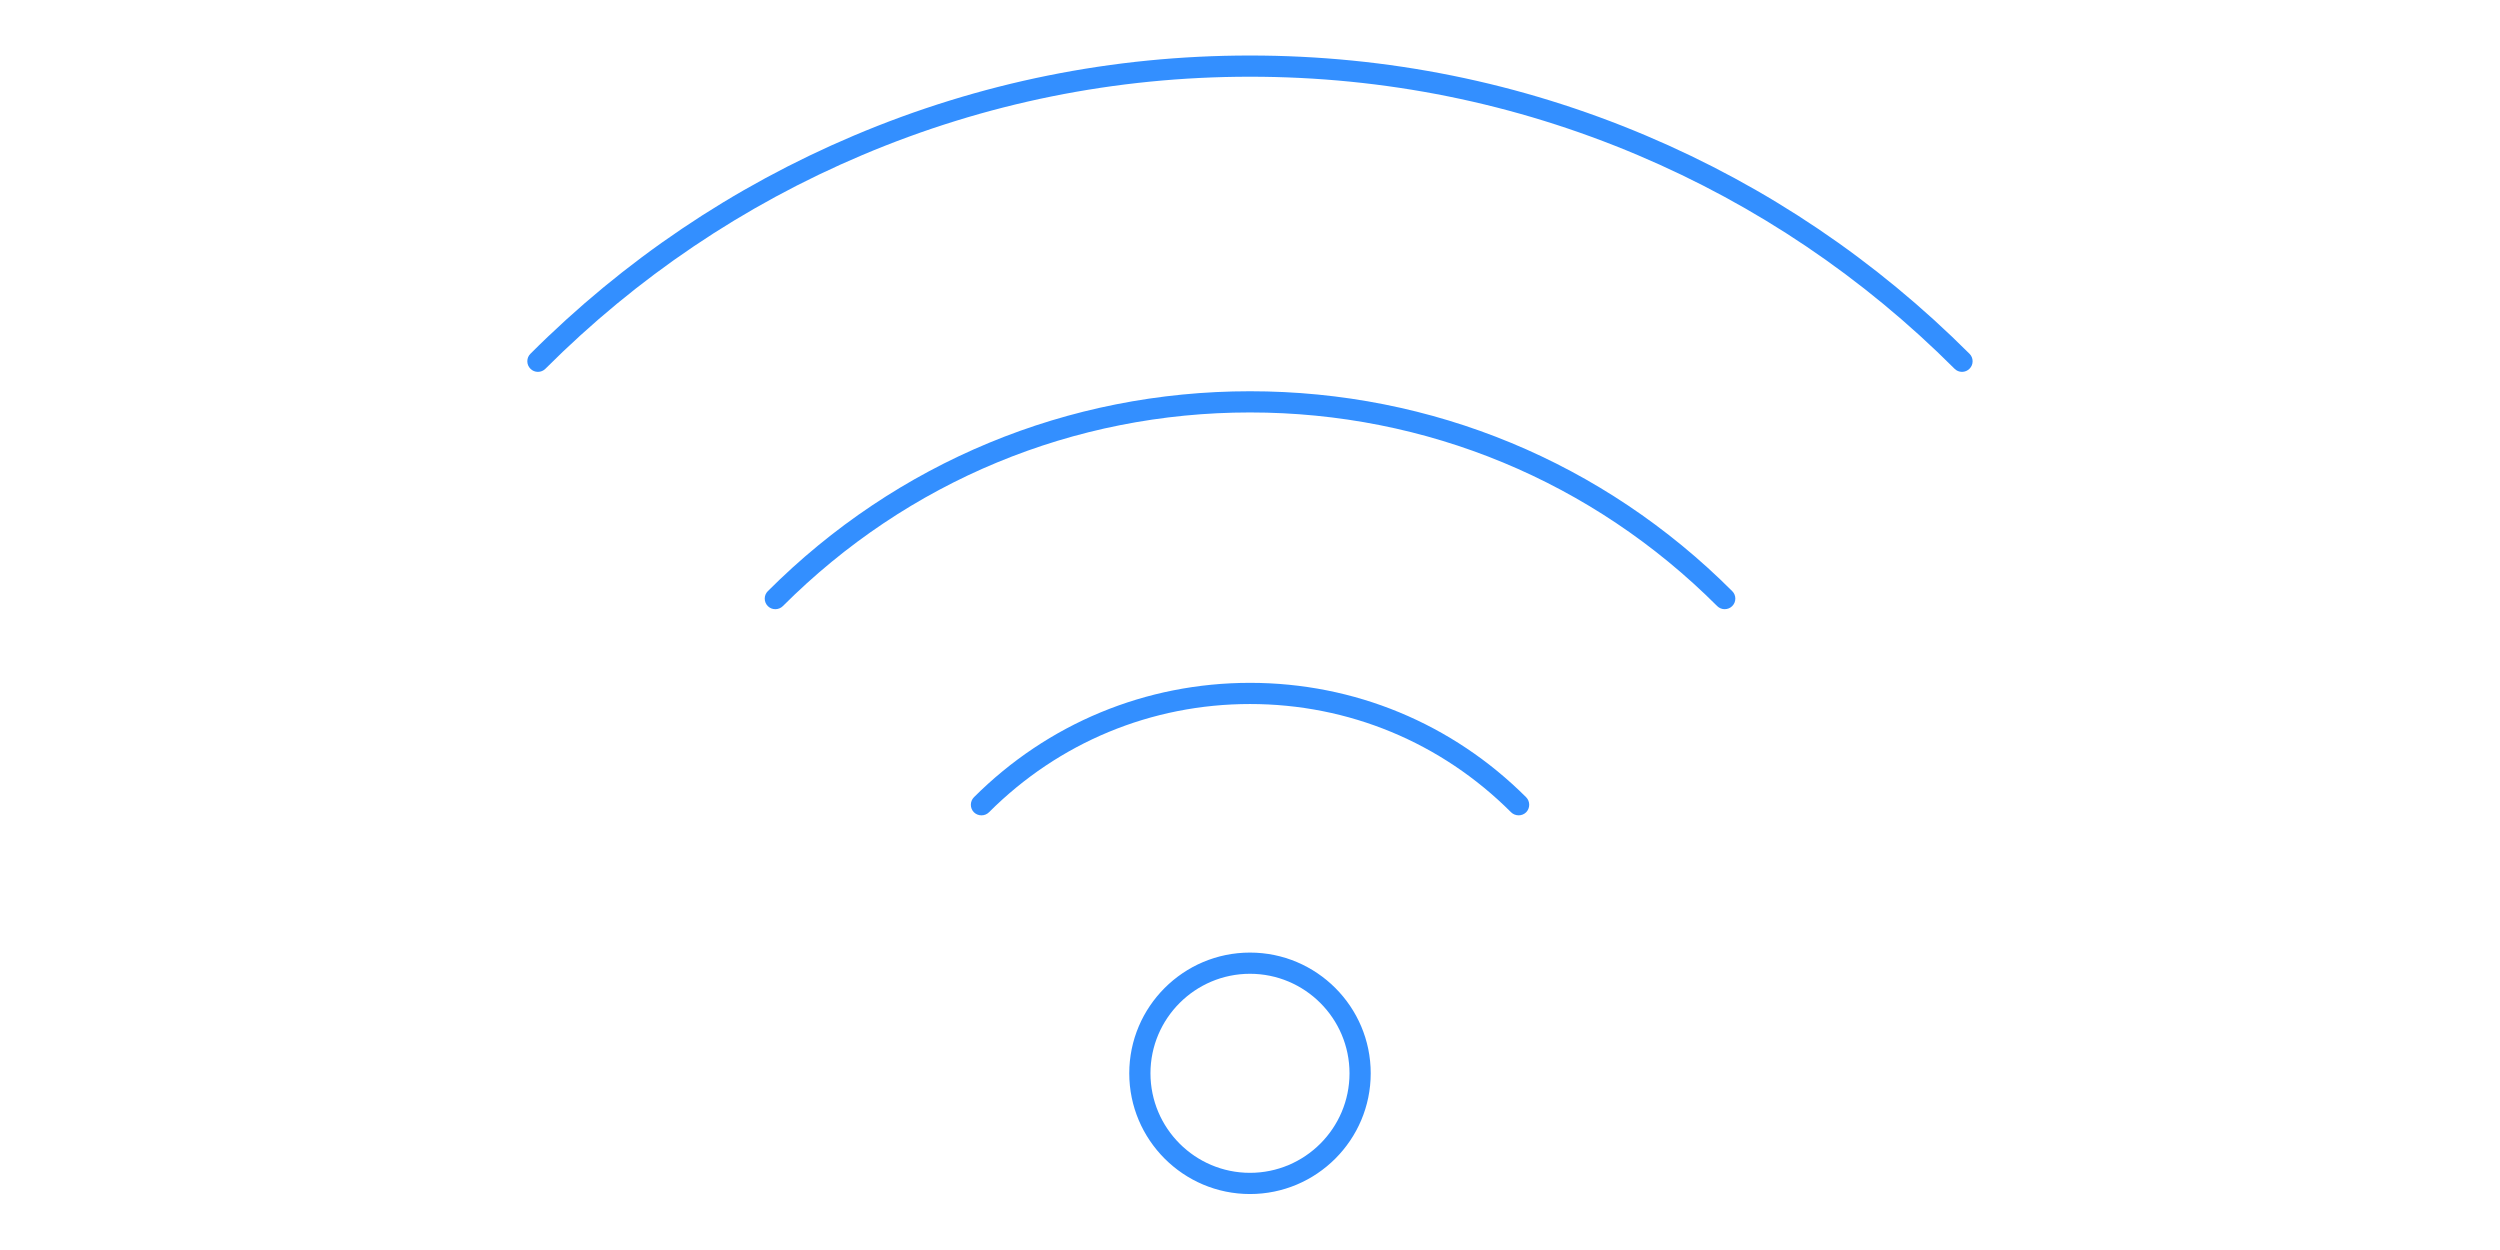 <?xml version="1.0" encoding="UTF-8"?><svg id="Ebene_2" xmlns="http://www.w3.org/2000/svg" viewBox="0 0 920.89 460.28"><defs><style>.cls-1{fill:#338fff;fill-rule:evenodd;}</style></defs><path class="cls-1" d="M460.44,439.83c-24.52,0-44.47-19.95-44.47-44.47s19.95-44.47,44.47-44.47,44.47,19.95,44.47,44.47-19.95,44.47-44.47,44.47ZM460.44,358.7c-20.21,0-36.66,16.45-36.66,36.66s16.44,36.66,36.66,36.66,36.66-16.44,36.66-36.66-16.45-36.66-36.66-36.66ZM559.38,300.33c-1.05,0-2.04-.41-2.78-1.14-25.7-25.7-59.85-39.86-96.15-39.86s-70.45,14.16-96.16,39.88c-.73.73-1.72,1.13-2.77,1.13s-2.04-.41-2.78-1.14c-1.5-1.51-1.5-4.01.02-5.54,27.19-27.16,63.31-42.13,101.69-42.13s74.51,14.97,101.71,42.14c1.51,1.52,1.51,4.02-.01,5.55-.72.71-1.71,1.12-2.76,1.12ZM635.31,224.4c-1.05,0-2.04-.41-2.78-1.15-45.99-45.99-107.11-71.32-172.08-71.32s-126.09,25.33-172.09,71.34c-.73.73-1.72,1.13-2.77,1.13s-2.02-.4-2.75-1.13c-.74-.74-1.15-1.73-1.15-2.78,0-1.03.41-2,1.14-2.73,47.47-47.49,110.54-73.64,177.63-73.64s130.16,26.15,177.61,73.63c.75.74,1.15,1.71,1.15,2.74,0,1.05-.41,2.03-1.15,2.77-.73.73-1.71,1.13-2.75,1.13ZM722.73,136.98c-1.04,0-2.02-.4-2.75-1.14-33.73-33.73-73-60.21-116.7-78.71-45.26-19.16-93.32-28.87-142.84-28.87s-97.58,9.71-142.84,28.87c-43.71,18.5-82.97,44.98-116.69,78.7-.74.75-1.72,1.15-2.76,1.15s-2.02-.4-2.75-1.14c-.76-.75-1.16-1.73-1.16-2.77s.4-2.02,1.14-2.75c34.45-34.45,74.55-61.5,119.18-80.39,46.22-19.56,95.3-29.48,145.87-29.48s99.66,9.92,145.87,29.48c44.64,18.89,84.73,45.94,119.17,80.38.75.74,1.15,1.72,1.15,2.76s-.4,2.02-1.14,2.75c-.75.76-1.73,1.16-2.77,1.16Z"/></svg>
